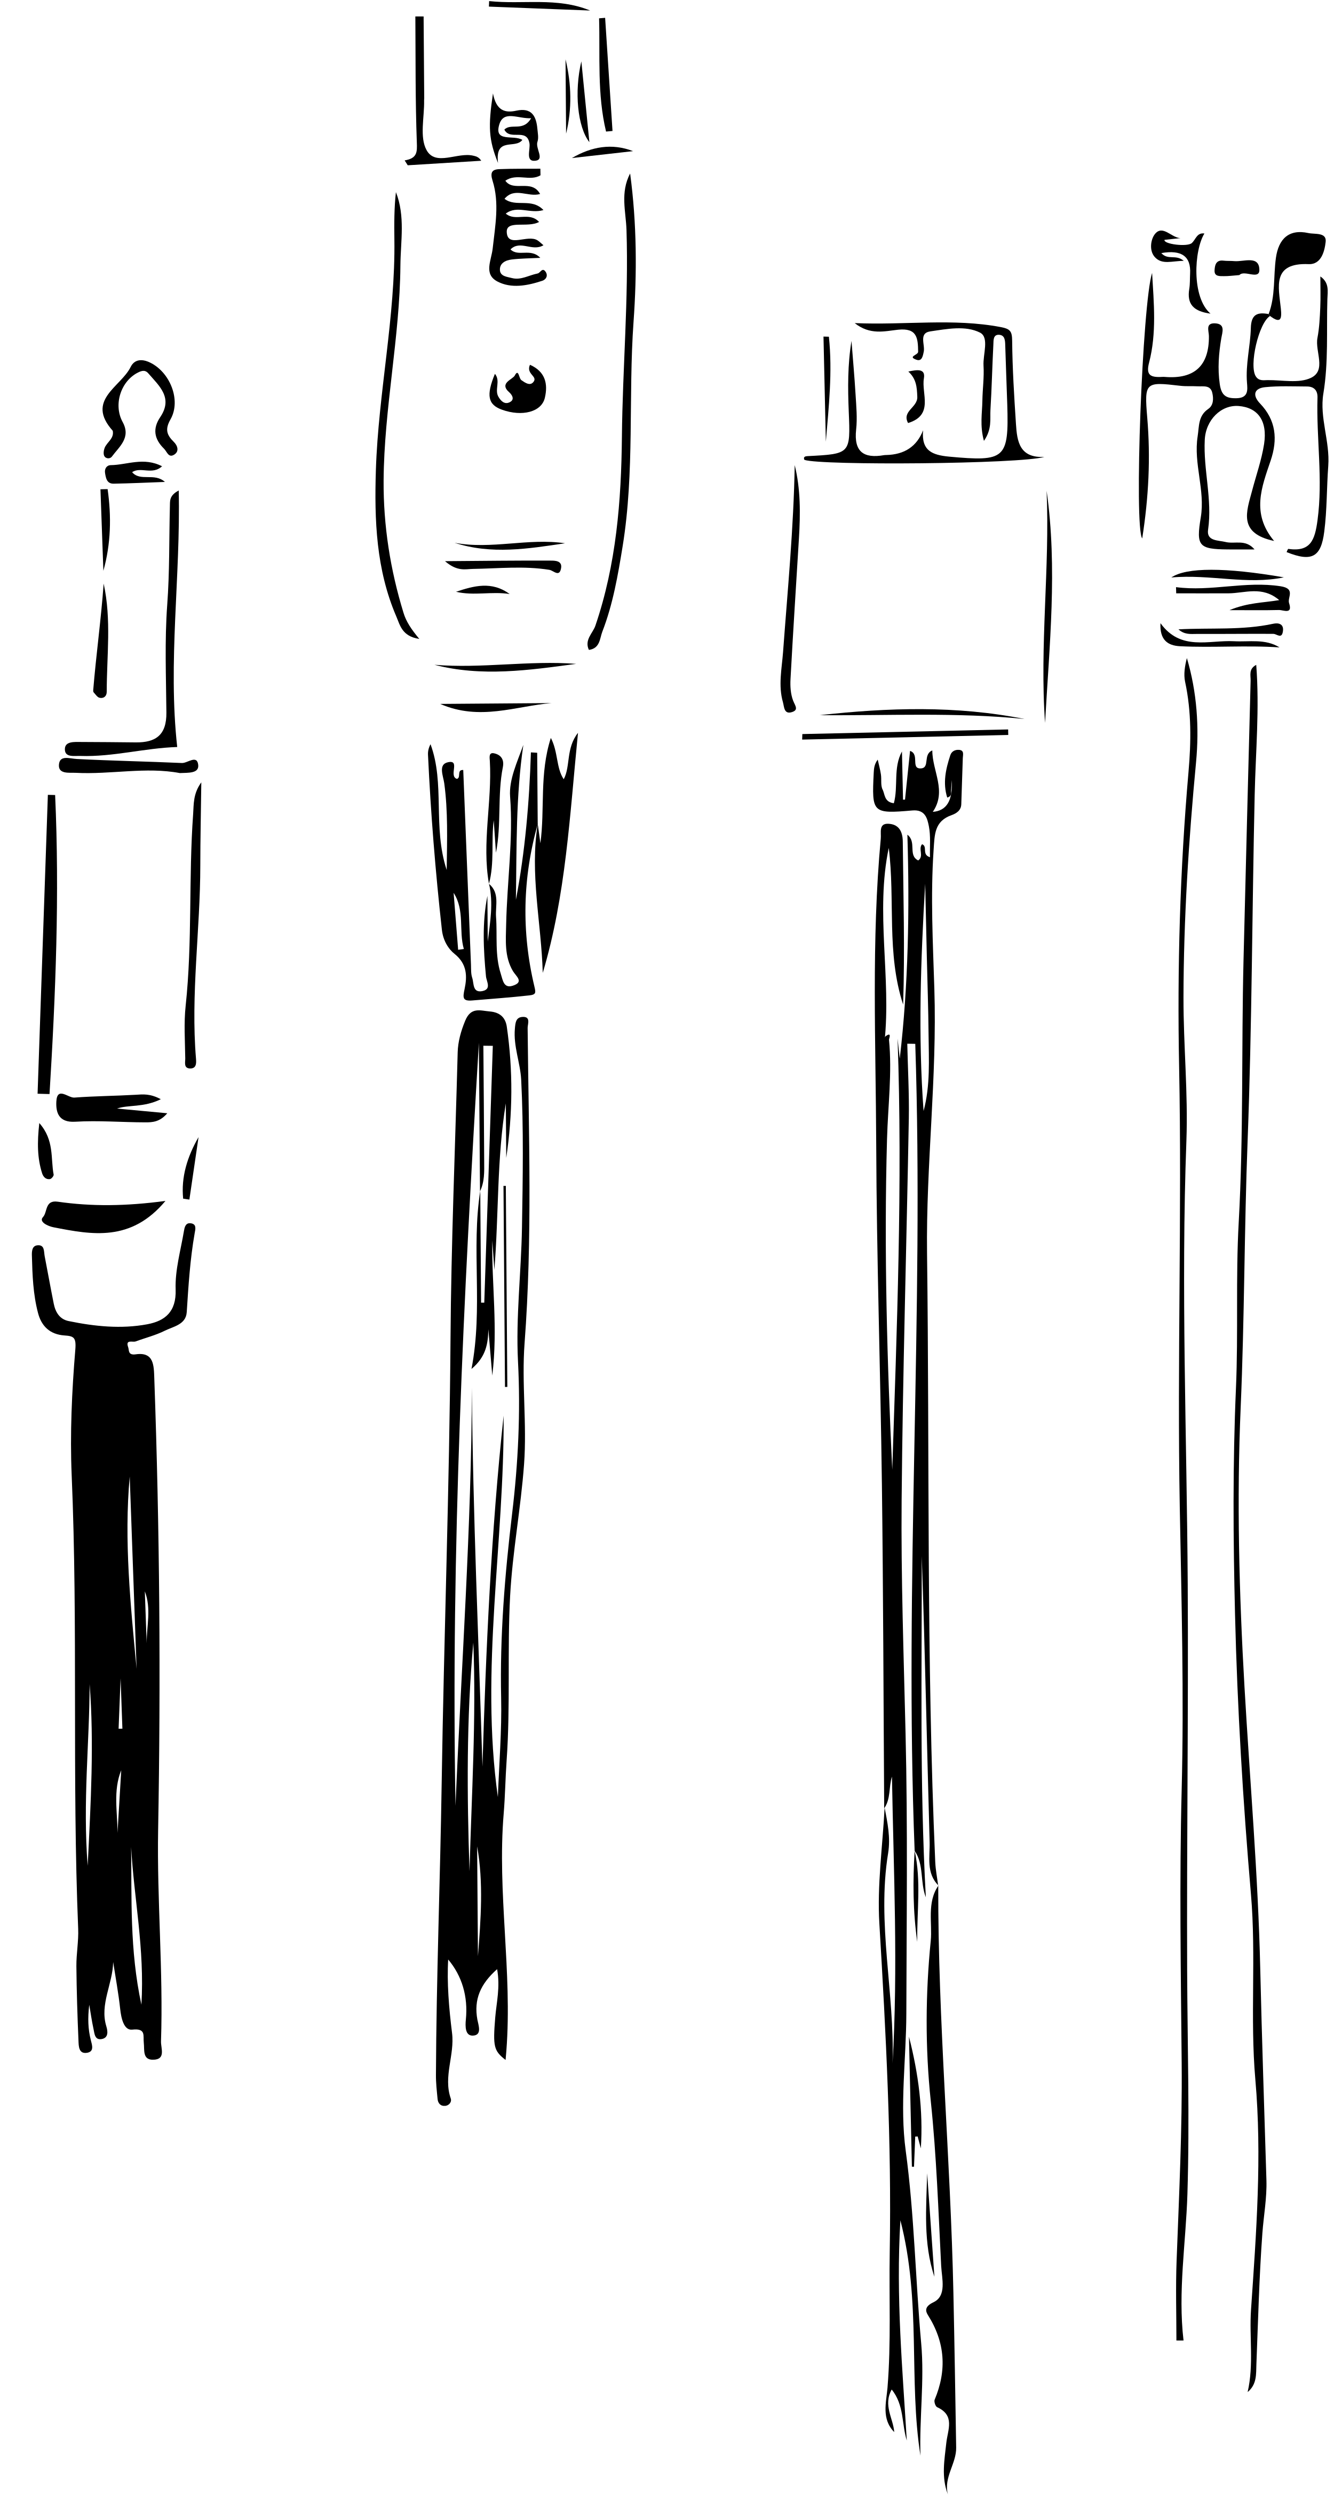 <svg width="166" height="311" viewBox="0 0 166 311" fill="none" xmlns="http://www.w3.org/2000/svg">
<g clip-path="url(#clip0_209_6)">
<path d="M158.041 39.309C156.63 40.166 155.399 45.493 156.273 46.828C156.657 47.421 157.223 47.295 157.734 47.289C159.557 47.267 161.639 47.729 163.138 47.004C165.088 46.065 163.622 43.73 163.94 42.038C164.177 40.792 164.237 39.506 164.292 38.232C164.347 36.991 164.303 35.744 164.303 34.393C165.451 35.178 165.204 36.277 165.176 37.21C165.055 41.127 165.325 45.048 164.676 48.965C164.182 51.958 165.511 54.913 165.286 57.962C165.083 60.686 165.138 63.416 164.786 66.146C164.391 69.255 163.298 69.974 160.101 68.684C160.172 68.546 160.26 68.283 160.31 68.288C163.084 68.684 163.616 67.189 163.946 64.745C164.643 59.621 163.792 54.551 163.946 49.465C163.973 48.569 163.512 48.081 162.628 48.081C160.892 48.075 159.14 47.993 157.421 48.168C156.02 48.311 155.844 49.201 156.789 50.19C158.799 52.282 159.008 54.661 158.118 57.297C157.014 60.571 155.663 63.867 158.547 67.299C154.021 66.338 155.125 63.625 155.8 61.076C156.311 59.132 156.992 57.22 157.3 55.243C157.745 52.343 156.52 50.69 154.119 50.508C151.955 50.349 150.044 52.233 149.918 54.71C149.725 58.445 150.879 62.125 150.33 65.904C150.121 67.338 151.593 67.201 152.499 67.426C153.669 67.717 154.987 67.03 156.113 68.354C154.998 68.354 153.883 68.365 152.768 68.354C149.165 68.321 148.83 67.931 149.423 64.361C149.989 60.977 148.5 57.682 149.033 54.282C149.231 53.013 149.083 51.744 150.351 50.876C151.011 50.426 151.027 49.591 150.851 48.86C150.615 47.872 149.747 48.097 149.05 48.059C148.319 48.02 147.578 48.081 146.853 47.993C142.535 47.493 142.382 47.498 142.761 51.964C143.184 56.962 142.936 61.884 142.134 66.986C141.107 65.619 142.151 37.721 143.365 33.948C143.579 37.683 143.947 41.44 142.986 45.125C142.601 46.597 143.107 46.932 144.364 46.9C144.546 46.9 144.732 46.872 144.914 46.889C148.63 47.203 150.47 45.51 150.434 41.808C150.428 41.165 149.972 40.171 151.197 40.226C152.527 40.286 152.098 41.352 151.977 42.071C151.659 43.972 151.505 45.839 151.785 47.789C151.994 49.228 152.587 49.58 153.905 49.541C155.361 49.498 155.245 48.492 155.174 47.63C154.982 45.318 155.592 43.077 155.652 40.803C155.696 39.072 156.487 38.82 157.871 39.072C157.926 39.155 157.986 39.237 158.041 39.32V39.309Z" fill="black"/>
<path d="M155.251 297.597C156.042 294.186 155.443 290.753 155.674 287.348C156.327 277.807 157.053 268.277 156.212 258.703C155.542 251.047 156.327 243.362 155.668 235.689C154.674 224.121 153.971 212.526 153.686 200.915C153.455 191.5 153.389 182.091 153.801 172.677C154.097 165.827 153.762 158.945 154.141 152.101C154.746 141.231 154.476 130.356 154.74 119.486C155.02 107.89 155.328 96.29 155.624 84.695C155.641 84.008 155.355 83.228 156.322 82.712C156.745 88.155 156.251 93.505 156.13 98.866C155.806 113.207 155.795 127.554 155.251 141.885C154.828 152.936 154.866 163.993 154.389 175.044C153.883 186.639 154.196 198.267 154.861 209.862C155.531 221.551 156.553 233.223 156.822 244.917C157.025 253.694 157.327 262.466 157.591 271.238C157.657 273.446 157.256 275.604 157.091 277.779C156.69 283.212 156.558 288.666 156.344 294.109C156.295 295.351 156.426 296.619 155.251 297.592V297.597Z" fill="black"/>
<path d="M146.391 291.17C146.391 287.869 146.287 284.568 146.413 281.272C146.721 273.066 147.122 264.877 147.045 256.643C146.94 245.317 146.754 233.986 147.045 222.649C147.341 210.955 147.023 199.239 146.809 187.54C146.474 169.254 147.089 150.964 146.726 132.69C146.485 120.424 146.831 108.236 147.896 96.026C148.22 92.318 148.275 88.545 147.473 84.826C147.27 83.882 147.44 82.86 147.693 81.866C148.951 86.112 149.242 90.5 148.835 94.817C147.913 104.562 147.287 114.328 147.27 124.099C147.259 130.026 147.852 135.974 147.633 141.912C146.951 160.296 147.687 178.663 147.797 197.042C147.891 213.042 147.666 229.042 147.726 245.048C147.764 254.353 148.045 263.652 147.759 272.962C147.572 279.037 146.561 285.062 147.276 291.176C146.979 291.176 146.688 291.176 146.391 291.176V291.17Z" fill="black"/>
<path d="M157.871 39.056C158.728 36.81 158.448 34.404 158.772 32.08C159.107 29.702 160.392 28.466 162.814 28.994C163.616 29.169 165.099 28.878 164.962 30.087C164.836 31.191 164.446 32.926 162.847 32.86C158.255 32.663 159.107 35.689 159.387 38.397C159.519 39.655 159.387 40.33 158.041 39.309C157.986 39.226 157.926 39.144 157.871 39.062V39.056Z" fill="black"/>
<path d="M144.507 31.482C145.353 32.426 146.303 31.591 147.303 32.454C145.842 32.454 144.601 32.987 143.694 31.971C142.969 31.158 143.205 29.768 143.705 29.131C144.672 27.9 145.765 29.587 146.891 29.625C146.215 29.697 145.54 29.768 144.908 29.839C144.765 30.378 147.737 30.74 148.297 30.246C148.802 29.806 148.929 28.911 149.874 29.048C148.583 31.141 148.259 36.996 150.632 39.018C148.511 38.737 147.676 37.837 147.99 35.936C148.094 35.31 148.061 34.662 148.094 34.03C148.215 31.888 147.017 31.04 144.502 31.487L144.507 31.482Z" fill="black"/>
<path d="M146.347 73.045C150.698 73.621 154.954 72.254 159.354 72.935C161.265 73.231 160.178 74.324 160.409 75.028C160.892 76.499 159.695 75.873 159.145 75.89C157.333 75.934 155.52 75.906 152.993 75.906C155.311 74.956 157.113 75.005 159.184 74.659C157.053 72.847 154.905 73.803 152.884 73.814C150.708 73.825 148.539 73.814 146.364 73.814C146.358 73.555 146.347 73.297 146.342 73.039L146.347 73.045Z" fill="black"/>
<path d="M159.76 71.825C155.158 72.786 150.621 71.413 145.76 71.842C147.611 70.567 152.477 70.567 159.76 71.825Z" fill="black"/>
<path d="M159.222 80.542C155.081 80.257 150.945 80.603 146.825 80.394C145.293 80.317 144.298 79.592 144.408 77.527C146.929 81.026 150.428 79.609 153.543 79.773C155.471 79.878 157.437 79.433 159.222 80.542Z" fill="black"/>
<path d="M146.644 78.296C150.681 78.082 154.597 78.433 158.442 77.598C159.107 77.455 159.793 77.62 159.64 78.565C159.486 79.537 158.893 78.862 158.442 78.856C155.256 78.84 152.065 78.878 148.879 78.867C148.171 78.867 147.407 78.982 146.644 78.296Z" fill="black"/>
<path d="M154.224 34.222C153.411 34.282 152.867 34.365 152.323 34.354C151.807 34.348 151.098 34.436 151.137 33.64C151.17 33.036 151.285 32.311 152.235 32.426C152.686 32.481 153.147 32.442 153.603 32.486C154.762 32.591 156.674 31.734 156.712 33.552C156.739 34.892 154.817 33.53 154.229 34.222H154.224Z" fill="black"/>
</g>
<g clip-path="url(#clip1_209_6)">
<path d="M116.786 234.579C115.218 233.021 115.733 230.976 115.681 229.148C115.343 217.294 115.109 205.437 114.7 193.585C114.727 207.732 114.429 221.88 115.209 236.037C114.469 234.136 115.009 232.004 113.815 230.245L113.816 230.256C112.52 196.799 114.993 163.323 113.894 129.861C113.565 129.857 113.23 129.854 112.9 129.845C112.969 132.936 113.143 136.026 113.092 139.114C112.81 154.938 112.336 170.761 112.197 186.581C112.112 196.275 112.457 205.975 112.686 215.673C112.963 227.286 112.813 238.921 112.782 250.525C112.766 256.157 111.946 261.966 112.703 267.553C113.784 275.533 113.909 283.552 114.632 291.54C115.049 296.163 114.391 300.836 114.54 305.503C113.047 296.065 114.664 286.364 112.041 276.221C111.473 285.898 112.314 294.746 112.838 303.618C112.193 301.551 112.53 299.203 110.959 297.271C109.872 299.257 111.155 300.86 111.276 302.566C109.657 300.937 110.291 298.846 110.438 297.052C110.899 291.416 110.619 285.779 110.717 280.151C110.955 266.526 110.243 252.917 109.426 239.31C109.137 234.531 109.831 229.692 110.08 224.873C110.435 226.744 110.833 228.598 110.515 230.555C109.091 239.306 111.357 247.969 111.064 256.7C111.763 244.801 111.2 232.919 110.993 221.023C110.577 222.335 110.863 223.779 110.027 224.968C109.939 211.531 109.912 198.093 109.742 184.659C109.563 170.581 109.087 156.511 109.035 142.431C108.985 129.729 108.425 117.018 109.601 104.333C109.673 103.59 109.311 102.427 110.538 102.482C111.742 102.532 112.325 103.299 112.34 104.7C112.41 111.456 112.605 118.209 112.384 124.978C110.296 118.602 111.405 111.979 110.594 105.486C108.912 113.523 110.923 121.593 110.065 129.623C110.109 129.38 110.063 129.018 110.209 128.911C111.025 128.31 110.612 129.248 110.625 129.341C111.025 133.458 110.497 137.568 110.38 141.681C109.986 155.683 110.399 169.662 111.031 182.85C111.591 165.509 112.332 147.378 111.693 129.207C111.783 130.04 111.874 130.879 111.964 131.712C113.037 122.496 113.192 113.262 112.914 103.841C114.105 104.765 112.95 106.4 114.261 107.047C115.012 106.508 114.229 105.613 114.743 105.025C115.475 105.311 114.656 106.312 115.724 106.646C115.694 105.295 115.824 104.006 115.588 102.797C115.396 101.824 115.129 100.687 113.533 100.827C108.549 101.258 108.475 101.144 108.725 96.139C108.752 95.611 108.789 95.088 109.221 94.501C109.356 95.119 109.529 95.731 109.62 96.35C109.716 96.979 109.562 97.708 109.832 98.235C110.126 98.816 110.021 99.78 111.228 99.928C111.801 97.839 111.123 95.541 112.237 93.489L112.371 99.485C112.454 99.483 112.536 99.482 112.618 99.48C112.827 97.497 113.029 95.515 113.246 93.417C114.48 93.828 113.275 95.674 114.597 95.595C115.76 95.525 114.81 93.849 116.014 93.36C116.017 95.959 117.847 98.417 116.075 101.001C117.816 100.874 118.596 99.554 118.415 97.042C118.397 97.454 118.39 97.872 118.349 98.285C118.318 98.615 118.504 99.045 117.871 99.224C117.302 97.408 117.686 95.679 118.252 93.963C118.417 93.46 118.846 93.258 119.319 93.286C120.023 93.325 119.822 93.912 119.809 94.313C119.759 96.226 119.67 98.135 119.62 100.048C119.599 100.845 118.97 101.21 118.425 101.404C116.261 102.167 116.309 103.814 116.176 105.729C115.784 111.501 116.089 117.257 116.268 123.017C116.619 134.008 115.223 144.951 115.359 155.919C115.679 181.157 115.274 206.412 116.379 231.638C116.424 232.637 116.622 233.627 116.749 234.618L116.786 234.584L116.786 234.579ZM114.928 138.221C115.785 135.005 115.576 131.817 115.548 128.648C115.521 125.462 115.405 122.272 115.334 119.087C115.265 116.04 115.197 112.992 115.128 109.944C114.572 119.418 114.234 128.853 114.928 138.221Z" fill="black"/>
<path d="M116.754 234.607C116.711 251.53 118.282 268.395 118.64 285.303C118.778 291.7 118.878 298.099 118.984 304.497C119.018 306.496 117.402 308.192 117.95 310.311C117.116 308.176 117.529 306.029 117.756 303.92C117.939 302.251 118.872 300.505 116.613 299.468C116.402 299.374 116.207 298.78 116.306 298.541C117.839 294.886 117.613 291.413 115.482 288.033C115.191 287.572 114.975 286.978 116.154 286.419C117.829 285.629 117.204 283.489 117.119 281.914C116.767 275.066 116.542 268.197 115.823 261.384C115.118 254.714 115.165 248.021 115.82 241.452C116.035 239.288 115.312 236.684 116.77 234.585C116.781 234.574 116.743 234.608 116.743 234.608L116.754 234.607Z" fill="black"/>
<path d="M114.866 53.548C114.643 56.069 115.984 56.611 118.121 56.81C125.074 57.45 125.55 57.099 125.342 50.324C125.265 47.864 125.16 45.4 125.089 42.94C125.075 42.358 125.039 41.721 124.373 41.654C123.58 41.573 123.635 42.33 123.614 42.825C123.472 45.553 123.412 48.291 123.248 51.014C123.18 52.147 123.466 53.36 122.439 54.85C121.912 52.934 122.224 51.383 122.244 49.866C122.267 48.41 122.475 46.944 122.388 45.495C122.301 44.08 123.133 41.979 121.949 41.379C120.143 40.464 117.824 40.928 115.765 41.227C114.297 41.441 115.132 42.873 114.948 43.756C114.83 44.335 114.707 45.003 114.02 44.749C112.907 44.34 114.255 44.189 114.251 43.755C114.233 42.008 114.096 40.775 111.75 41.02C110.1 41.195 108.282 41.724 106.358 40.196C112.671 40.467 118.607 39.564 124.544 40.694C125.724 40.92 125.934 41.218 125.95 42.382C125.983 45.843 126.198 49.299 126.424 52.755C126.56 54.89 126.85 57.009 129.961 56.84C127.042 57.741 102.07 57.929 100.098 57.209C99.907 56.78 100.297 56.755 100.494 56.745C105.856 56.47 105.834 56.471 105.616 51.185C105.496 48.281 105.474 45.37 105.957 42.409C106.128 44.63 106.332 46.85 106.464 49.072C106.552 50.532 106.695 52.012 106.535 53.45C106.235 56.215 107.479 57.066 110.007 56.624C110.095 56.611 110.188 56.609 110.281 56.607C112.566 56.556 114.094 55.531 114.866 53.532L114.866 53.548Z" fill="black"/>
<path d="M98.887 57.841C99.63 60.83 99.606 63.907 99.417 66.993C99.064 72.82 98.684 78.646 98.37 84.472C98.319 85.363 98.379 86.329 98.689 87.151C98.928 87.783 99.451 88.337 98.496 88.606C97.551 88.869 97.585 87.923 97.43 87.372C96.828 85.292 97.286 83.188 97.443 81.114C98.011 73.387 98.761 65.673 98.892 57.841L98.887 57.841Z" fill="black"/>
<path d="M130.237 61.048C131.607 70.693 130.576 80.308 130.045 89.93C129.356 80.292 130.651 70.681 130.237 61.048Z" fill="black"/>
<path d="M113.889 265.801C113.84 267.055 113.786 268.309 113.737 269.562C113.649 269.564 113.561 269.555 113.474 269.557L113.11 253.38C114.284 257.947 114.893 262.559 114.587 267.274C114.455 266.777 114.323 266.28 114.191 265.789C114.092 265.791 113.993 265.799 113.889 265.806L113.889 265.801Z" fill="black"/>
<path d="M99.843 91.322L125.449 90.747C125.454 90.978 125.459 91.203 125.464 91.433L99.82 92.01C99.825 91.779 99.837 91.553 99.843 91.322Z" fill="black"/>
<path d="M127.491 89.448C119.011 88.595 110.505 89.044 102.004 88.972C110.521 88.028 119.019 87.76 127.491 89.448Z" fill="black"/>
<path d="M103.144 41.889C103.61 46.263 103.126 50.62 102.767 54.957L102.473 41.872L103.144 41.889Z" fill="black"/>
<path d="M115.371 270.372L116.275 283.241C114.862 279.026 115.27 274.687 115.371 270.372Z" fill="black"/>
<path d="M113.031 46.222C114.13 45.988 115.182 45.822 114.968 47.068C114.637 48.977 116.246 51.633 112.999 52.629C112.191 51.141 114.198 50.706 114.146 49.372C114.102 48.165 114.03 47.139 113.031 46.222Z" fill="black"/>
<path d="M113.815 230.24C114.652 234.001 114.084 237.804 114.142 241.583C113.607 237.821 113.582 234.041 113.815 230.251L113.815 230.234L113.815 230.24Z" fill="black"/>
</g>
<g clip-path="url(#clip2_209_6)">
<path d="M59.73 148.231L59.591 129.732C57.703 161.347 56.099 192.97 56.683 224.659C57.399 207.33 58.67 190.023 58.721 172.649C58.844 188.374 59.561 204.067 60.036 219.784C60.47 205.203 61.108 190.637 62.669 176.118C62.771 191.937 59.72 207.708 61.954 223.571C62.104 219.456 62.452 215.339 62.361 211.231C62.193 203.531 62.817 195.902 63.732 188.266C64.482 182.004 64.786 175.729 64.459 169.382C64.175 163.841 64.864 158.255 64.954 152.685C65.057 146.56 65.164 140.423 64.855 134.312C64.746 132.237 63.873 130.161 64.071 127.974C64.132 127.287 64.171 126.589 64.967 126.517C66.103 126.415 65.649 127.407 65.658 127.885C65.784 140.963 66.266 154.032 65.276 167.112C64.902 172.081 65.582 177.124 65.213 182.158C64.815 187.632 63.779 193.017 63.48 198.512C63.113 205.364 63.527 212.216 63.04 219.059C62.886 221.246 62.859 223.443 62.678 225.625C61.856 235.475 63.77 245.298 63.009 255.147C62.984 255.493 62.948 255.839 62.913 256.274C61.443 255.126 61.329 254.621 61.626 250.988C61.782 249.103 62.263 247.232 61.861 244.977C59.793 246.811 58.94 248.729 59.404 251.257C59.53 251.943 60.028 253.208 58.831 253.245C57.875 253.274 57.888 252.082 57.97 251.252C58.261 248.371 57.479 245.801 55.772 243.776C55.601 246.639 55.861 249.79 56.252 252.923C56.597 255.656 55.139 258.32 56.088 261.06C56.245 261.503 55.87 261.973 55.332 261.993C54.804 262.014 54.499 261.637 54.452 261.132C54.356 260.133 54.239 259.123 54.248 258.124C54.3 246.044 54.776 233.979 54.96 221.904C55.244 203.451 55.93 185.012 56.061 166.55C56.142 154.696 56.641 142.8 56.953 130.922C56.987 129.603 57.35 128.288 57.89 126.982C58.613 125.241 59.743 125.732 60.952 125.833C62.156 125.934 62.891 126.538 63.064 127.723C63.852 133.155 63.805 138.594 62.995 144.054L62.944 137.265C61.814 144.14 62.075 151.064 61.517 157.984C61.431 156.765 61.345 155.546 61.259 154.328C61.173 159.761 61.977 165.193 61.258 171.13C61.071 168.891 60.921 167.129 60.77 165.366C60.729 167.146 60.499 168.774 58.671 170.309C60.135 162.74 58.619 155.408 59.762 148.154C59.797 152.784 59.832 157.425 59.867 162.061L60.262 162.058C60.616 151.41 60.97 140.757 61.325 130.109C60.934 130.107 60.539 130.099 60.149 130.096C60.185 134.896 60.232 139.697 60.251 144.498C60.261 145.772 60.309 147.062 59.708 148.253L59.73 148.231ZM58.425 232.798C58.678 223.326 59.277 213.847 58.898 204.352C58.035 213.817 58.106 223.298 58.425 232.798ZM59.476 243.369C59.832 238.747 60.177 234.213 59.374 229.698L59.476 243.369Z" fill="black"/>
<path d="M66.929 102.476C65.024 109.186 64.882 115.944 66.498 122.721C66.68 123.494 66.726 123.741 65.847 123.835C63.493 124.1 61.127 124.261 58.766 124.465C57.559 124.567 57.578 124.133 57.811 123.044C58.14 121.493 58.15 119.938 56.57 118.676C55.78 118.044 55.135 117.005 54.987 115.661C54.181 108.422 53.599 101.165 53.259 93.889C53.239 93.461 53.34 93.026 53.573 92.585C55.395 97.515 53.826 102.871 55.585 108.235C55.639 104.363 55.75 100.912 55.285 97.472C55.157 96.517 54.498 95.11 55.727 94.832C57.339 94.468 55.789 96.534 56.852 96.9C57.411 96.764 56.799 95.73 57.645 95.795C57.964 103.884 58.283 111.95 58.607 120.022C58.627 120.572 58.593 121.149 58.762 121.653C58.992 122.332 58.776 123.575 60.059 123.291C61.184 123.046 60.534 122.09 60.474 121.464C60.158 118.127 59.985 114.794 60.652 111.449L60.694 117.145C60.984 114.737 61.427 112.328 60.844 109.932L60.844 109.954C62.209 111.086 61.628 112.672 61.726 114.067C61.898 116.427 61.564 118.825 62.317 121.148C62.571 121.937 62.672 122.997 63.806 122.631C65.264 122.17 64.209 121.453 63.825 120.807C62.752 118.986 62.945 116.985 62.985 114.986C63.099 109.69 63.878 104.433 63.476 99.097C63.317 96.989 64.372 94.789 65.125 92.669C64.179 99.08 64.299 105.517 64.198 111.945C65.35 105.894 65.87 99.765 66.066 93.601C66.324 93.615 66.588 93.635 66.846 93.65L66.912 102.504L66.923 102.476L66.929 102.476ZM57.011 118.161C57.247 118.127 57.483 118.097 57.719 118.063C57.064 115.766 57.864 113.277 56.447 111.074C56.635 113.435 56.823 115.795 57.011 118.161Z" fill="black"/>
<path d="M66.918 102.504L67.244 104.907C67.827 100.64 67.102 96.284 68.546 91.802C69.471 93.581 69.195 95.538 70.15 96.943C71.017 95.31 70.396 93.123 71.925 91.167C70.898 101.436 70.418 111.398 67.54 121.032C67.362 114.815 65.904 108.691 66.918 102.487C66.923 102.476 66.912 102.504 66.912 102.504L66.918 102.504Z" fill="black"/>
<path d="M52.178 79.489C50.017 79.16 49.782 77.772 49.318 76.698C46.802 70.851 46.575 64.712 46.775 58.443C47.088 48.85 49.209 39.419 49.076 29.797C49.05 27.831 49.047 25.864 49.268 23.902C50.444 26.903 49.852 29.989 49.825 33.038C49.755 42.002 47.794 50.817 47.735 59.787C47.701 65.406 48.566 70.876 50.21 76.236C50.536 77.305 51.12 78.212 52.173 79.484L52.178 79.489Z" fill="black"/>
<path d="M73.281 80.853C72.69 79.605 73.771 78.773 74.088 77.842C76.689 70.21 77.311 62.317 77.389 54.352C77.473 45.771 78.233 37.208 77.96 28.619C77.887 26.313 77.156 23.967 78.412 21.585C79.25 27.835 79.269 33.981 78.836 40.043C78.175 49.342 78.987 58.69 77.48 67.957C76.892 71.581 76.276 75.167 74.951 78.588C74.627 79.425 74.675 80.661 73.287 80.853L73.281 80.853Z" fill="black"/>
<path d="M67.258 21.806C65.946 22.607 64.273 21.499 62.885 22.487C63.934 23.935 66.146 22.215 67.21 24.135C65.697 24.57 64.044 23.225 62.781 24.734C64.185 25.833 66.142 24.566 67.625 26.132C65.954 26.639 64.341 25.492 62.938 26.573C64.138 27.619 65.841 26.271 67.082 27.613C65.654 28.393 62.987 27.32 63.059 28.879C63.151 30.884 65.654 29.123 66.885 29.9C67.1 30.035 67.277 30.221 67.625 30.509C66.247 31.349 64.725 29.817 63.526 31.029C64.511 31.999 66.024 30.812 67.231 32.078C65.863 32.148 64.748 32.151 63.651 32.286C62.91 32.379 62.149 32.742 62.211 33.62C62.266 34.395 63.129 34.438 63.706 34.593C64.824 34.886 65.835 34.225 66.899 34.025C67.239 33.962 67.492 33.18 67.914 33.841C68.197 34.29 67.981 34.764 67.477 34.932C65.625 35.545 63.618 35.928 61.892 35.018C60.154 34.097 61.147 32.414 61.311 30.892C61.615 28.11 62.17 25.25 61.292 22.477C60.971 21.452 61.227 21.077 62.138 21.042C63.835 20.975 65.538 21 67.241 20.988L67.258 21.806Z" fill="black"/>
<path d="M61.588 46.506C62.319 47.39 61.515 48.478 62.016 49.348C62.294 49.835 62.731 50.315 63.323 50.085C64.117 49.777 63.755 49.148 63.374 48.81C62.058 47.656 63.801 47.22 64.061 46.712C64.537 45.797 64.564 47.071 64.873 47.289C65.326 47.604 65.916 48.028 66.336 47.569C67.033 46.811 65.411 46.576 65.946 45.38C67.886 46.239 68.2 47.785 67.8 49.491C67.385 51.263 64.973 51.863 62.478 50.976C60.71 50.346 60.476 49.2 61.588 46.506Z" fill="black"/>
<path d="M50.348 19.955C51.923 19.702 51.917 18.916 51.869 17.708C51.676 12.492 51.725 7.268 51.686 2.044C52.026 2.042 52.367 2.045 52.713 2.047C52.739 5.442 52.764 8.836 52.789 12.225C52.79 12.319 52.769 12.406 52.775 12.5C52.818 14.592 52.188 17.063 53.085 18.683C54.215 20.723 56.91 18.907 58.868 19.364C59.204 19.444 59.551 19.491 59.884 19.999C56.837 20.187 53.784 20.375 50.737 20.562L50.353 19.95L50.348 19.955Z" fill="black"/>
<path d="M66.09 14.707C64.481 14.796 62.687 13.672 62.135 15.473C61.433 17.774 63.902 16.723 65 17.401C64.136 18.599 61.58 16.943 61.973 20.28C60.809 17.361 60.726 15.796 61.343 11.622C61.772 13.866 62.932 14.055 64.248 13.77C66.135 13.361 66.725 14.416 66.868 16.003C66.916 16.546 67.047 17.149 66.881 17.634C66.596 18.466 67.82 19.863 66.618 19.998C65.334 20.139 66.025 18.596 65.882 17.812C65.533 15.881 63.469 17.533 62.761 16.127C63.584 15.269 65.097 16.439 66.09 14.707Z" fill="black"/>
<path d="M60.844 109.943C59.943 104.847 61.245 99.767 60.955 94.677C60.935 94.304 60.782 93.575 61.458 93.712C62.272 93.876 62.776 94.427 62.575 95.434C61.876 98.938 62.419 102.521 61.716 106.086C61.623 104.741 61.531 103.39 61.438 102.045C61.106 104.69 61.549 107.35 60.844 109.954C60.844 109.959 60.844 109.943 60.844 109.943Z" fill="black"/>
<path d="M71.701 82.589C65.835 83.38 59.953 84.232 54.065 82.705C59.951 83.194 65.81 82.139 71.701 82.589Z" fill="black"/>
<path d="M75.418 16.373C74.301 11.734 74.678 6.991 74.549 2.279C74.802 2.261 75.054 2.242 75.301 2.218C75.605 6.913 75.91 11.601 76.219 16.295C75.951 16.319 75.687 16.343 75.418 16.367L75.418 16.373Z" fill="black"/>
<path d="M62.84 172.546L62.653 147.533C62.751 147.532 62.845 147.532 62.944 147.531L63.131 172.544C63.032 172.545 62.939 172.545 62.84 172.546Z" fill="black"/>
<path d="M54.777 87.572L68.623 87.468C64.15 87.848 59.703 89.721 54.777 87.572Z" fill="black"/>
<path d="M56.566 67.526C61.137 68.393 65.734 66.903 70.309 67.588C65.722 68.27 61.136 69.019 56.566 67.526Z" fill="black"/>
<path d="M60.867 0.135C65.055 0.587 69.3 -0.39 73.438 1.31L60.839 0.822C60.848 0.591 60.857 0.36 60.867 0.135Z" fill="black"/>
<path d="M55.385 69.814C60.263 69.778 64.376 69.725 68.485 69.744C69.029 69.745 69.984 69.733 69.821 70.678C69.616 71.872 68.873 70.971 68.367 70.893C65.194 70.378 62.016 70.731 58.836 70.777C57.919 70.79 56.922 71.143 55.385 69.82L55.385 69.814Z" fill="black"/>
<path d="M72.342 7.629C72.705 11.268 73.002 14.287 73.341 17.69C71.865 15.79 71.443 11.431 72.342 7.629Z" fill="black"/>
<path d="M70.374 7.38C71.117 10.467 71.189 13.548 70.444 16.63L70.374 7.38Z" fill="black"/>
<path d="M78.776 18.803C76.24 19.091 73.705 19.374 71.169 19.662C73.587 18.248 76.132 17.779 78.776 18.803Z" fill="black"/>
<path d="M63.419 73.902C61.208 73.545 58.961 74.149 56.748 73.622C58.973 72.88 61.199 72.265 63.419 73.902Z" fill="black"/>
</g>
<g clip-path="url(#clip3_209_6)">
<path d="M14.082 244.084C14.036 246.806 12.39 249.338 13.23 252.084C13.411 252.676 13.528 253.502 12.677 253.67C11.771 253.845 11.761 252.966 11.63 252.383C11.434 251.494 11.308 250.591 11.106 249.406C10.902 251.079 10.957 252.451 11.302 253.807C11.462 254.428 11.737 255.22 10.858 255.378C9.782 255.571 9.795 254.542 9.766 253.884C9.633 250.794 9.534 247.698 9.505 244.605C9.494 243.055 9.79 241.5 9.729 239.958C8.957 221.15 9.718 202.32 8.919 183.513C8.7 178.322 8.942 173.086 9.372 167.904C9.503 166.35 9.152 166.219 8.012 166.139C6.227 166.016 5.157 164.999 4.729 163.333C4.118 161.013 4.033 158.631 3.97 156.253C3.95 155.699 3.975 155 4.637 154.927C5.584 154.821 5.445 155.7 5.56 156.284C5.943 158.255 6.294 160.226 6.689 162.196C6.902 163.244 7.417 164.121 8.541 164.35C11.78 165.015 15.063 165.359 18.328 164.748C20.55 164.333 21.949 163.184 21.856 160.428C21.769 158.013 22.484 155.563 22.892 153.136C22.96 152.738 23.07 152.129 23.677 152.179C24.52 152.248 24.308 152.942 24.222 153.435C23.651 156.681 23.449 159.959 23.237 163.242C23.134 164.807 21.558 165.022 20.473 165.567C19.339 166.13 18.081 166.439 16.887 166.882C16.502 167.023 15.579 166.583 15.951 167.608C16.085 167.972 15.894 168.627 16.895 168.487C19.159 168.164 19.143 169.863 19.2 171.471C19.87 190.201 20.013 208.921 19.677 227.664C19.523 236.409 20.326 245.179 20.035 253.951C20.006 254.826 20.689 256.236 19.023 256.246C17.71 256.249 17.995 254.991 17.893 254.132C17.79 253.273 18.212 252.307 16.46 252.501C15.415 252.621 15.08 251.089 14.955 249.922C14.743 247.968 14.382 246.03 14.082 244.084ZM10.911 232.116C11.307 224.138 11.716 216.83 11.152 209.518C11.139 216.829 10.284 224.125 10.911 232.116ZM16.142 183.689C15.417 191.684 16.246 199.652 16.998 207.616L16.142 183.689ZM17.597 249.399C18.012 242.415 16.666 236.143 16.318 229.79C16.404 236.174 16.122 242.582 17.597 249.399ZM18.253 204.433C18.242 202.285 18.851 200.125 18.021 197.972L18.253 204.433ZM15.007 208.803C14.952 210.201 14.858 212.634 14.758 215.067L15.231 215.061L15.007 208.798L15.007 208.803ZM14.623 228.037C14.777 225.432 14.932 222.832 15.086 220.227C14.046 222.798 14.629 225.426 14.623 228.037Z" fill="black"/>
<path d="M6.86 98.907C7.419 111.33 6.923 123.72 6.162 136.108C5.667 136.093 5.172 136.083 4.677 136.068C5.102 123.675 5.532 111.277 5.957 98.884C6.26 98.89 6.557 98.901 6.86 98.907Z" fill="black"/>
<path d="M22.24 61.021C22.483 71.796 20.881 82.323 22.052 92.933C17.967 93.063 14.061 94.181 10.022 94.045C9.202 94.019 8.062 94.264 8.073 93.197C8.081 92.196 9.267 92.308 10.064 92.307C12.345 92.308 14.627 92.341 16.914 92.359C19.394 92.38 20.729 91.442 20.706 88.667C20.668 84.2 20.48 79.727 20.809 75.247C21.113 71.158 21.037 67.038 21.143 62.934C21.16 62.318 21.059 61.64 22.24 61.021Z" fill="black"/>
<path d="M20.587 149.404C16.308 154.531 11.466 153.622 6.64 152.679C5.976 152.549 4.786 152.009 5.352 151.411C5.924 150.803 5.572 149.265 7.18 149.499C11.406 150.106 15.664 150.064 20.587 149.404Z" fill="black"/>
<path d="M25.05 97.327C25.007 101.017 24.928 104.339 24.925 107.659C24.921 115.689 23.718 123.691 24.391 131.73C24.439 132.316 24.417 132.927 23.675 132.926C22.828 132.923 23.059 132.146 23.053 131.679C23.024 129.492 22.868 127.283 23.104 125.114C23.953 117.192 23.459 109.229 24.033 101.299C24.12 100.059 24.014 98.761 25.05 97.327Z" fill="black"/>
<path d="M14.027 53.587C10.62 49.779 15.03 48.148 16.255 45.659C16.726 44.697 17.647 44.625 18.619 45.08C21.14 46.254 22.574 49.78 21.22 52.165C20.506 53.421 20.745 54.111 21.639 54.986C22.101 55.442 22.359 56.197 21.604 56.603C20.951 56.956 20.775 56.176 20.405 55.816C19.18 54.612 18.969 53.328 19.94 51.892C21.569 49.481 19.807 48.011 18.442 46.432C18.076 46.011 17.672 46.103 17.218 46.322C15.052 47.373 14.069 50.326 15.263 52.504C16.328 54.456 14.85 55.547 13.911 56.818C13.707 57.094 13.163 57.103 12.973 56.719C12.843 56.455 12.905 56.024 13.02 55.723C13.313 54.987 14.237 54.547 14.026 53.582L14.027 53.587Z" fill="black"/>
<path d="M20.008 136.751C17.864 137.811 15.97 137.417 14.559 137.913C16.357 138.08 18.447 138.274 20.813 138.497C19.885 139.597 18.952 139.63 18.078 139.628C15.165 139.623 12.243 139.376 9.347 139.551C7.274 139.674 6.946 138.356 7.01 137.056C7.105 135.113 8.483 136.603 9.245 136.548C11.783 136.358 14.338 136.344 16.883 136.198C17.788 136.143 18.663 136.029 20.003 136.746L20.008 136.751Z" fill="black"/>
<path d="M22.404 96.18C18.171 95.375 13.793 96.373 9.421 96.144C8.617 96.102 7.208 96.35 7.338 95.087C7.461 93.906 8.654 94.38 9.568 94.424C13.924 94.648 18.285 94.728 22.64 94.924C23.339 94.954 24.514 93.846 24.665 95.154C24.786 96.238 23.43 96.127 22.41 96.174L22.404 96.18Z" fill="black"/>
<path d="M12.899 72.606C13.884 77.1 13.281 81.59 13.281 86.069C13.279 86.624 12.894 86.924 12.39 86.81C12.107 86.743 11.886 86.383 11.657 86.138C11.606 86.085 11.596 85.965 11.598 85.876C11.962 81.45 12.579 77.047 12.899 72.601L12.899 72.606Z" fill="black"/>
<path d="M20.526 59.956C18.198 60.039 16.168 60.139 14.136 60.173C13.284 60.187 13.17 59.455 13.071 58.832C12.992 58.318 13.273 57.874 13.784 57.867C15.811 57.843 17.863 56.825 20.165 58.007C18.936 59.144 17.51 58.014 16.442 58.744C17.464 59.944 19.219 58.771 20.52 59.956L20.526 59.956Z" fill="black"/>
<path d="M13.39 60.848C13.875 64.255 13.804 67.649 12.864 71.013L12.501 60.869C12.797 60.858 13.094 60.853 13.39 60.848Z" fill="black"/>
<path d="M4.89 139.715C6.78 141.846 6.289 144.112 6.675 146.132C6.702 146.29 6.413 146.652 6.228 146.686C5.714 146.771 5.382 146.409 5.24 145.963C4.639 144.072 4.62 142.149 4.89 139.721L4.89 139.715Z" fill="black"/>
<path d="M22.792 149.122C22.52 146.438 23.304 143.904 24.706 141.463C24.326 144.054 23.946 146.646 23.566 149.237L22.787 149.122L22.792 149.122Z" fill="black"/>
</g>
<defs>
<clipPath id="clip0_209_6">
<rect width="23.602" height="268.917" fill="white" transform="translate(141.711 28.68)"/>
</clipPath>
<clipPath id="clip1_209_6">
<rect width="34.11" height="270.301" fill="white" transform="translate(96.122 40.432) rotate(-1.287)"/>
</clipPath>
<clipPath id="clip2_209_6">
<rect width="32.616" height="261.798" fill="white" transform="translate(46.257 0.245) rotate(-0.429)"/>
</clipPath>
<clipPath id="clip3_209_6">
<rect width="23.179" height="211.348" fill="white" transform="translate(0 45.438) rotate(-2.049)"/>
</clipPath>
</defs>
</svg>
